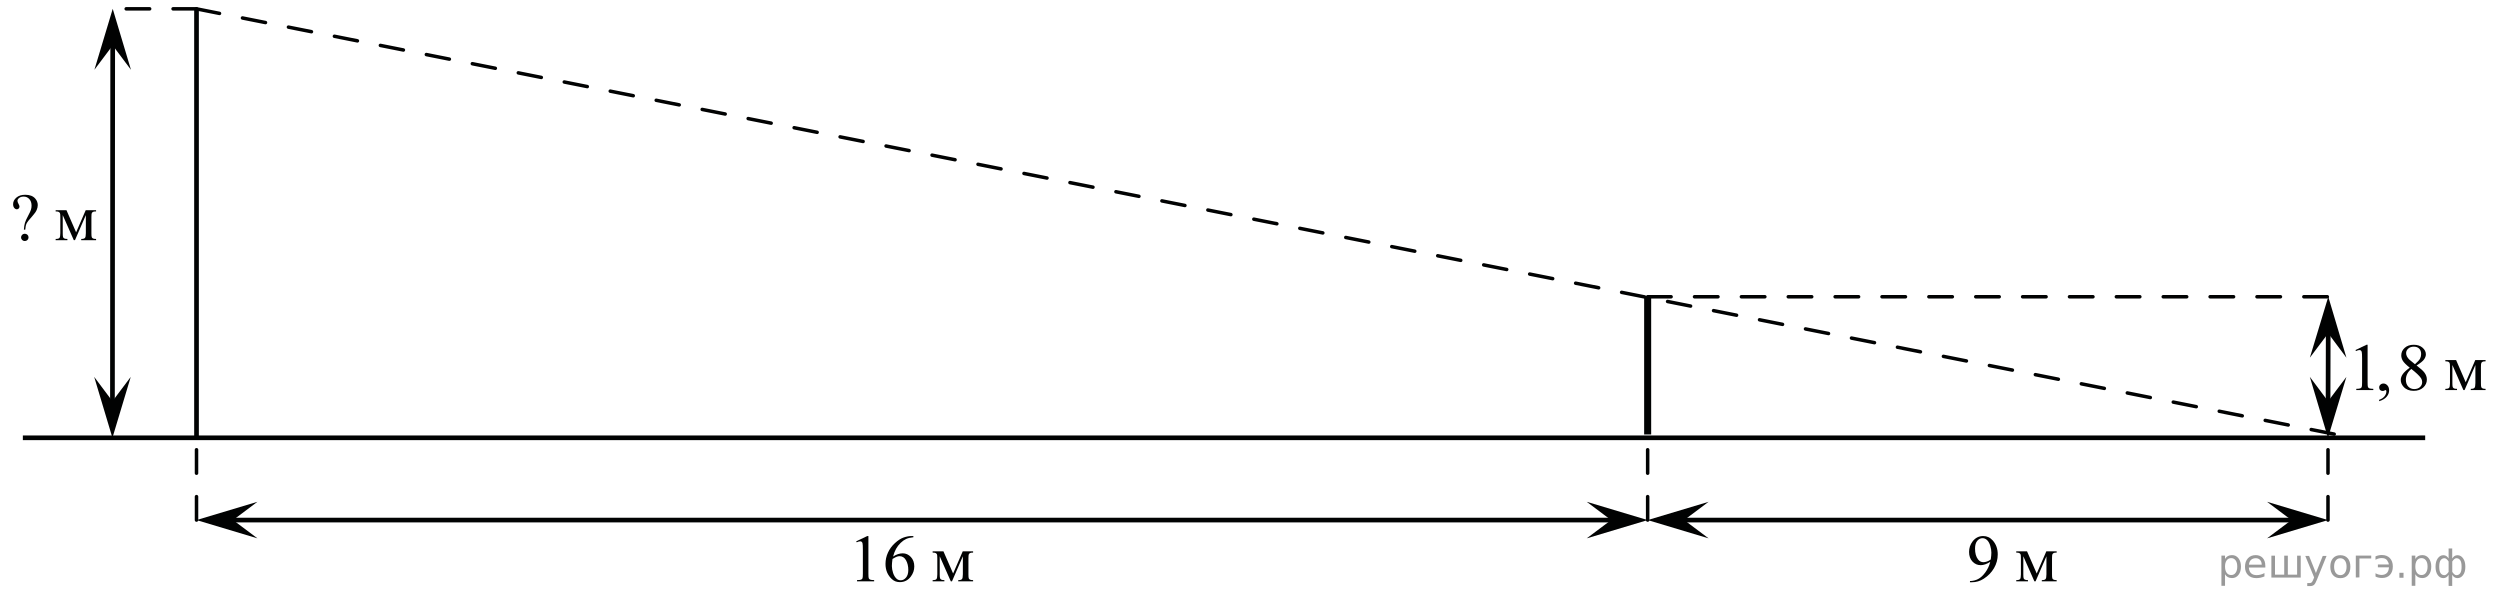<?xml version="1.0" encoding="utf-8"?>
<!-- Generator: Adobe Illustrator 16.0.0, SVG Export Plug-In . SVG Version: 6.00 Build 0)  -->
<!DOCTYPE svg PUBLIC "-//W3C//DTD SVG 1.1//EN" "http://www.w3.org/Graphics/SVG/1.1/DTD/svg11.dtd">
<svg version="1.1" id="Слой_1" xmlns="http://www.w3.org/2000/svg" xmlns:xlink="http://www.w3.org/1999/xlink" x="0px" y="0px"
	 width="533.364px" height="130.729px" viewBox="0 0 533.364 130.729" enable-background="new 0 0 533.364 130.729"
	 xml:space="preserve"><g style="stroke:none;fill:#000;fill-opacity:0.40"><path d="m 474.7,122.5 v 2.48 h -0.77 v -6.44 h 0.77 v 0.71 q 0.24,-0.42 0.61,-0.62 0.37,-0.20 0.88,-0.20 0.85,0 1.38,0.68 0.53,0.68 0.53,1.77 0,1.10 -0.53,1.77 -0.53,0.68 -1.38,0.68 -0.51,0 -0.88,-0.20 -0.37,-0.20 -0.61,-0.62 z m 2.61,-1.63 q 0,-0.85 -0.35,-1.32 -0.35,-0.48 -0.95,-0.48 -0.61,0 -0.96,0.48 -0.35,0.48 -0.35,1.32 0,0.85 0.35,1.33 0.35,0.48 0.96,0.48 0.61,0 0.95,-0.48 0.35,-0.48 0.35,-1.33 z"/><path d="m 483.3,120.7 v 0.38 h -3.52 q 0.05,0.79 0.47,1.21 0.43,0.41 1.19,0.41 0.44,0 0.85,-0.11 0.42,-0.11 0.82,-0.33 v 0.72 q -0.41,0.17 -0.85,0.27 -0.43,0.09 -0.88,0.09 -1.12,0 -1.77,-0.65 -0.65,-0.65 -0.65,-1.76 0,-1.15 0.62,-1.82 0.62,-0.68 1.67,-0.68 0.94,0 1.49,0.61 0.55,0.60 0.55,1.65 z m -0.77,-0.23 q -0.01,-0.63 -0.35,-1.00 -0.34,-0.38 -0.91,-0.38 -0.64,0 -1.03,0.36 -0.38,0.36 -0.44,1.02 z"/><path d="m 488.1,122.6 h 1.98 v -4.05 h 0.77 v 4.67 h -6.26 v -4.67 h 0.77 v 4.05 h 1.97 v -4.05 h 0.77 z"/><path d="m 494.3,123.7 q -0.33,0.83 -0.63,1.09 -0.31,0.25 -0.82,0.25 h -0.61 v -0.64 h 0.45 q 0.32,0 0.49,-0.15 0.17,-0.15 0.39,-0.71 l 0.14,-0.35 -1.89,-4.59 h 0.81 l 1.46,3.65 1.46,-3.65 h 0.81 z"/><path d="m 499.3,119.1 q -0.62,0 -0.97,0.48 -0.36,0.48 -0.36,1.32 0,0.84 0.35,1.32 0.36,0.48 0.98,0.48 0.61,0 0.97,-0.48 0.36,-0.48 0.36,-1.32 0,-0.83 -0.36,-1.31 -0.36,-0.49 -0.97,-0.49 z m 0,-0.65 q 1,0 1.57,0.65 0.57,0.65 0.57,1.80 0,1.15 -0.57,1.80 -0.57,0.65 -1.57,0.65 -1.00,0 -1.57,-0.65 -0.57,-0.65 -0.57,-1.80 0,-1.15 0.57,-1.80 0.57,-0.65 1.57,-0.65 z"/><path d="m 502.6,123.2 v -4.67 h 3.29 v 0.61 h -2.52 v 4.05 z"/><path d="m 506.8,122.3 q 0.66,0.36 1.31,0.36 0.61,0 1.05,-0.35 0.44,-0.36 0.52,-1.27 h -2.37 v -0.61 h 2.34 q -0.05,-0.44 -0.38,-0.90 -0.33,-0.47 -1.16,-0.47 -0.64,0 -1.31,0.36 v -0.72 q 0.65,-0.29 1.35,-0.29 1.09,0 1.72,0.66 0.63,0.66 0.63,1.79 0,1.12 -0.61,1.79 -0.61,0.66 -1.68,0.66 -0.79,0 -1.40,-0.30 z"/><path d="m 511.9,122.2 h 0.88 v 1.06 h -0.88 z"/><path d="m 515.3,122.5 v 2.48 h -0.77 v -6.44 h 0.77 v 0.71 q 0.24,-0.42 0.61,-0.62 0.37,-0.20 0.88,-0.20 0.85,0 1.38,0.68 0.53,0.68 0.53,1.77 0,1.10 -0.53,1.77 -0.53,0.68 -1.38,0.68 -0.51,0 -0.88,-0.20 -0.37,-0.20 -0.61,-0.62 z m 2.61,-1.63 q 0,-0.85 -0.35,-1.32 -0.35,-0.48 -0.95,-0.48 -0.61,0 -0.96,0.48 -0.35,0.48 -0.35,1.32 0,0.85 0.35,1.33 0.35,0.48 0.96,0.48 0.61,0 0.95,-0.48 0.35,-0.48 0.35,-1.33 z"/><path d="m 520.4,120.9 q 0,0.98 0.30,1.40 0.30,0.41 0.82,0.41 0.41,0 0.88,-0.70 v -2.22 q -0.47,-0.70 -0.88,-0.70 -0.51,0 -0.82,0.42 -0.30,0.41 -0.30,1.39 z m 2,4.10 v -2.37 q -0.24,0.39 -0.51,0.55 -0.27,0.16 -0.62,0.16 -0.70,0 -1.18,-0.64 -0.48,-0.65 -0.48,-1.79 0,-1.15 0.48,-1.80 0.49,-0.66 1.18,-0.66 0.35,0 0.62,0.16 0.28,0.16 0.51,0.55 v -2.15 h 0.77 v 2.15 q 0.24,-0.39 0.51,-0.55 0.28,-0.16 0.62,-0.16 0.70,0 1.18,0.66 0.49,0.66 0.49,1.80 0,1.15 -0.49,1.79 -0.48,0.64 -1.18,0.64 -0.35,0 -0.62,-0.16 -0.27,-0.16 -0.51,-0.55 v 2.37 z m 2.77,-4.10 q 0,-0.98 -0.30,-1.39 -0.30,-0.42 -0.81,-0.42 -0.41,0 -0.88,0.70 v 2.22 q 0.47,0.70 0.88,0.70 0.51,0 0.81,-0.41 0.30,-0.42 0.30,-1.40 z"/></g>
<g>
	<g>
		<defs>
			<rect id="SVGID_1_" width="533.364" height="130.729"/>
		</defs>
		<clipPath id="SVGID_2_">
			<use xlink:href="#SVGID_1_"  overflow="visible"/>
		</clipPath>
		<g clip-path="url(#SVGID_2_)">
		</g>
	</g>
	
		<line fill="none" stroke="#010202" stroke-width="1" stroke-linejoin="round" stroke-miterlimit="8" x1="4.875" y1="93.405" x2="517.401" y2="93.405"/>
	
		<line fill="none" stroke="#010202" stroke-width="1" stroke-linejoin="round" stroke-miterlimit="8" x1="41.925" y1="93.405" x2="41.925" y2="1.885"/>
	
		<line fill="none" stroke="#010202" stroke-width="0.75" stroke-linecap="round" stroke-linejoin="round" stroke-miterlimit="8" stroke-dasharray="5,5" x1="41.925" y1="1.885" x2="498.355" y2="92.689"/>
	
		<line fill="none" stroke="#010202" stroke-width="1.5" stroke-linejoin="round" stroke-miterlimit="8" x1="351.52" y1="63.311" x2="351.52" y2="92.689"/>
	
		<line fill="none" stroke="#010202" stroke-linecap="round" stroke-linejoin="round" stroke-miterlimit="8" x1="49.725" y1="110.955" x2="343.72" y2="110.955"/>
	<polygon fill-rule="evenodd" clip-rule="evenodd" fill="#010202" points="343.72,110.955 338.52,107.056 351.52,110.955 
		338.52,114.855 343.72,110.955 	"/>
	<polygon fill-rule="evenodd" clip-rule="evenodd" fill="#010202" points="49.725,110.955 54.926,114.855 41.925,110.955 
		54.925,107.056 49.725,110.955 	"/>
	
		<line fill="none" stroke="#010202" stroke-linecap="round" stroke-linejoin="round" stroke-miterlimit="8" x1="359.32" y1="110.955" x2="488.866" y2="110.955"/>
	<polygon fill-rule="evenodd" clip-rule="evenodd" fill="#010202" points="488.866,110.955 483.666,107.056 496.666,110.955 
		483.666,114.855 488.866,110.955 	"/>
	<polygon fill-rule="evenodd" clip-rule="evenodd" fill="#010202" points="359.32,110.955 364.52,114.855 351.52,110.955 
		364.52,107.056 359.32,110.955 	"/>
	
		<line fill="none" stroke="#010202" stroke-width="0.75" stroke-linecap="round" stroke-linejoin="round" stroke-miterlimit="8" stroke-dasharray="5,5" x1="496.666" y1="110.955" x2="496.666" y2="92.689"/>
	
		<line fill="none" stroke="#010202" stroke-width="0.75" stroke-linecap="round" stroke-linejoin="round" stroke-miterlimit="8" stroke-dasharray="5,5" x1="351.52" y1="110.955" x2="351.52" y2="93.405"/>
	
		<line fill="none" stroke="#010202" stroke-width="0.75" stroke-linecap="round" stroke-linejoin="round" stroke-miterlimit="8" stroke-dasharray="5,5" x1="41.925" y1="110.955" x2="41.925" y2="92.689"/>
	
		<line fill="none" stroke="#010202" stroke-linecap="round" stroke-linejoin="round" stroke-miterlimit="8" x1="23.991" y1="85.605" x2="24.044" y2="9.686"/>
	<polygon fill-rule="evenodd" clip-rule="evenodd" fill="#010202" points="24.044,9.686 20.141,14.882 24.05,1.885 27.94,14.889 
		24.044,9.686 	"/>
	<polygon fill-rule="evenodd" clip-rule="evenodd" fill="#010202" points="23.99,85.605 27.894,80.408 23.985,93.405 20.093,80.402 
		23.99,85.605 	"/>
	
		<line fill="none" stroke="#010202" stroke-width="0.75" stroke-linecap="round" stroke-linejoin="round" stroke-miterlimit="8" stroke-dasharray="5,5" x1="41.925" y1="1.885" x2="23.985" y2="1.885"/>
	<g>
		<defs>
			<polygon id="SVGID_3_" points="499.993,89.714 533.143,89.714 533.143,70.214 499.993,70.214 499.993,89.714 			"/>
		</defs>
		<clipPath id="SVGID_4_">
			<use xlink:href="#SVGID_3_"  overflow="visible"/>
		</clipPath>
		<g clip-path="url(#SVGID_4_)">
			<path fill="#010202" d="M502.531,74.679l2.351-1.125h0.235v7.995c0,0.531,0.022,0.861,0.067,0.991
				c0.045,0.131,0.139,0.23,0.281,0.301c0.143,0.069,0.432,0.109,0.869,0.118v0.259h-3.633v-0.259
				c0.456-0.009,0.751-0.047,0.884-0.115c0.133-0.067,0.226-0.158,0.277-0.271c0.053-0.114,0.078-0.455,0.078-1.023v-5.111
				c0-0.688-0.023-1.131-0.071-1.326c-0.033-0.149-0.094-0.259-0.182-0.328c-0.088-0.07-0.193-0.104-0.316-0.104
				c-0.176,0-0.42,0.072-0.733,0.216L502.531,74.679z"/>
			<path fill="#010202" d="M507.585,85.599v-0.307c0.489-0.159,0.868-0.404,1.136-0.737c0.269-0.333,0.403-0.686,0.403-1.058
				c0-0.089-0.021-0.163-0.064-0.224c-0.033-0.042-0.066-0.063-0.1-0.063c-0.053,0-0.166,0.046-0.342,0.14
				c-0.086,0.042-0.176,0.063-0.271,0.063c-0.233,0-0.418-0.067-0.556-0.202s-0.207-0.321-0.207-0.559
				c0-0.229,0.089-0.424,0.268-0.587c0.178-0.163,0.395-0.244,0.651-0.244c0.313,0,0.592,0.134,0.837,0.401
				c0.244,0.268,0.367,0.623,0.367,1.064c0,0.479-0.17,0.926-0.51,1.338S508.322,85.361,507.585,85.599z"/>
			<path fill="#010202" d="M514.108,78.449c-0.765-0.615-1.257-1.108-1.478-1.48c-0.221-0.373-0.331-0.759-0.331-1.159
				c0-0.614,0.242-1.145,0.727-1.589s1.127-0.667,1.93-0.667c0.778,0,1.405,0.208,1.88,0.622s0.713,0.887,0.713,1.417
				c0,0.354-0.129,0.715-0.385,1.082c-0.257,0.368-0.791,0.801-1.603,1.299c0.836,0.634,1.389,1.132,1.659,1.494
				c0.361,0.476,0.541,0.976,0.541,1.502c0,0.665-0.259,1.234-0.775,1.707c-0.518,0.473-1.197,0.709-2.037,0.709
				c-0.917,0-1.631-0.282-2.144-0.846c-0.409-0.451-0.613-0.944-0.613-1.479c0-0.419,0.144-0.835,0.432-1.247
				C512.911,79.402,513.406,78.947,514.108,78.449z M514.443,78.714c-0.395,0.326-0.687,0.681-0.876,1.065
				c-0.19,0.384-0.285,0.799-0.285,1.246c0,0.601,0.168,1.081,0.502,1.441c0.335,0.361,0.761,0.542,1.278,0.542
				c0.513,0,0.924-0.143,1.232-0.427c0.309-0.283,0.463-0.628,0.463-1.033c0-0.335-0.09-0.635-0.271-0.9
				C516.15,80.155,515.468,79.51,514.443,78.714z M515.226,77.702c0.57-0.503,0.931-0.9,1.083-1.191
				c0.151-0.29,0.228-0.62,0.228-0.987c0-0.489-0.14-0.872-0.42-1.148c-0.28-0.277-0.662-0.416-1.146-0.416
				s-0.879,0.138-1.183,0.412s-0.456,0.596-0.456,0.964c0,0.242,0.063,0.483,0.188,0.726c0.126,0.242,0.306,0.473,0.538,0.691
				L515.226,77.702z"/>
		</g>
		<g clip-path="url(#SVGID_4_)">
			<path fill="#010202" d="M526.049,81.549l2.037-4.727h2.201v0.265c-0.323,0-0.538,0.031-0.645,0.095
				c-0.107,0.063-0.191,0.141-0.253,0.233c-0.063,0.094-0.093,0.396-0.093,0.908v3.394c0,0.442,0.022,0.728,0.067,0.855
				s0.138,0.225,0.278,0.289c0.14,0.065,0.354,0.098,0.645,0.098v0.259h-3.155v-0.259c0.389,0,0.65-0.07,0.783-0.213
				c0.133-0.142,0.199-0.485,0.199-1.029v-3.848l-2.308,5.349h-0.249l-2.351-5.349v3.848c0,0.442,0.024,0.728,0.071,0.855
				c0.048,0.128,0.141,0.225,0.278,0.289c0.138,0.065,0.351,0.098,0.641,0.098v0.259h-2.493v-0.259c0.423,0,0.693-0.075,0.813-0.227
				c0.118-0.151,0.178-0.49,0.178-1.016v-3.394c0-0.498-0.026-0.793-0.078-0.884c-0.053-0.091-0.133-0.172-0.242-0.244
				s-0.332-0.108-0.67-0.108v-0.265h2.294L526.049,81.549z"/>
		</g>
	</g>
	
		<line fill="none" stroke="#010202" stroke-width="0.75" stroke-linecap="round" stroke-linejoin="round" stroke-miterlimit="8" stroke-dasharray="5,5" x1="351.52" y1="63.311" x2="496.666" y2="63.311"/>
	
		<line fill="none" stroke="#010202" stroke-linecap="round" stroke-linejoin="round" stroke-miterlimit="8" x1="496.682" y1="85.605" x2="496.713" y2="71.109"/>
	<polygon fill-rule="evenodd" clip-rule="evenodd" fill="#010202" points="496.712,71.109 492.801,76.302 496.73,63.311 
		500.601,76.32 496.712,71.109 	"/>
	<polygon fill-rule="evenodd" clip-rule="evenodd" fill="#010202" points="496.682,85.605 500.592,80.413 496.666,93.405 
		492.792,80.397 496.682,85.605 	"/>
	<g>
		<defs>
			<polygon id="SVGID_5_" points="417.507,130.534 441.493,130.534 441.493,111.034 417.507,111.034 417.507,130.534 			"/>
		</defs>
		<clipPath id="SVGID_6_">
			<use xlink:href="#SVGID_5_"  overflow="visible"/>
		</clipPath>
		<g clip-path="url(#SVGID_6_)">
			<path fill="#010202" d="M420.284,124.222v-0.258c0.62-0.01,1.197-0.15,1.731-0.423s1.051-0.748,1.55-1.428
				c0.498-0.68,0.846-1.427,1.041-2.241c-0.749,0.47-1.427,0.705-2.032,0.705c-0.683,0-1.267-0.257-1.754-0.771
				c-0.486-0.515-0.729-1.197-0.729-2.05c0-0.828,0.243-1.566,0.729-2.213c0.587-0.787,1.353-1.181,2.298-1.181
				c0.797,0,1.479,0.321,2.047,0.964c0.696,0.796,1.045,1.778,1.045,2.946c0,1.053-0.265,2.033-0.795,2.943
				c-0.529,0.91-1.267,1.665-2.211,2.266c-0.769,0.494-1.606,0.74-2.513,0.74H420.284z M424.72,119.355
				c0.086-0.605,0.129-1.09,0.129-1.453c0-0.451-0.078-0.938-0.236-1.462c-0.157-0.524-0.38-0.926-0.669-1.205
				s-0.616-0.419-0.984-0.419c-0.424,0-0.797,0.187-1.116,0.559c-0.319,0.373-0.479,0.927-0.479,1.662
				c0,0.982,0.212,1.75,0.637,2.304c0.311,0.4,0.692,0.601,1.146,0.601c0.22,0,0.479-0.051,0.78-0.153
				S424.492,119.541,424.72,119.355z"/>
		</g>
		<g clip-path="url(#SVGID_6_)">
			<path fill="#010202" d="M434.525,122.357l2.047-4.727h2.211v0.265c-0.324,0-0.54,0.031-0.647,0.095
				c-0.107,0.063-0.192,0.141-0.254,0.233c-0.063,0.094-0.093,0.396-0.093,0.908v3.394c0,0.442,0.022,0.728,0.067,0.855
				c0.046,0.128,0.139,0.225,0.279,0.289c0.141,0.065,0.356,0.098,0.647,0.098v0.259h-3.17v-0.259c0.391,0,0.653-0.07,0.787-0.213
				c0.133-0.142,0.2-0.485,0.2-1.029v-3.848l-2.319,5.349h-0.25l-2.362-5.349v3.848c0,0.442,0.024,0.728,0.072,0.855
				s0.141,0.225,0.279,0.289c0.138,0.065,0.353,0.098,0.644,0.098v0.259h-2.505v-0.259c0.425,0,0.696-0.075,0.816-0.227
				c0.119-0.151,0.179-0.49,0.179-1.016v-3.394c0-0.498-0.026-0.793-0.079-0.884s-0.134-0.172-0.243-0.244s-0.334-0.108-0.673-0.108
				v-0.265h2.305L434.525,122.357z"/>
		</g>
	</g>
	<g>
		<defs>
			<polygon id="SVGID_7_" points="180.128,130.534 210.808,130.534 210.808,111.034 180.128,111.034 180.128,130.534 			"/>
		</defs>
		<clipPath id="SVGID_8_">
			<use xlink:href="#SVGID_7_"  overflow="visible"/>
		</clipPath>
		<g clip-path="url(#SVGID_8_)">
			<path fill="#010202" d="M182.67,115.487l2.364-1.125h0.236v7.995c0,0.531,0.022,0.861,0.068,0.991
				c0.045,0.131,0.14,0.23,0.283,0.301c0.143,0.069,0.435,0.109,0.874,0.118v0.259h-3.654v-0.259
				c0.458-0.009,0.754-0.047,0.888-0.115c0.134-0.067,0.227-0.158,0.279-0.271c0.053-0.114,0.079-0.455,0.079-1.023v-5.111
				c0-0.688-0.024-1.131-0.072-1.326c-0.033-0.149-0.094-0.259-0.183-0.328c-0.088-0.07-0.195-0.104-0.319-0.104
				c-0.177,0-0.423,0.072-0.738,0.216L182.67,115.487z"/>
			<path fill="#010202" d="M194.864,114.362v0.259c-0.63,0.061-1.146,0.183-1.544,0.366c-0.399,0.185-0.793,0.465-1.182,0.842
				c-0.39,0.377-0.712,0.797-0.967,1.26c-0.256,0.464-0.469,1.014-0.641,1.651c0.688-0.46,1.378-0.69,2.07-0.69
				c0.664,0,1.24,0.261,1.727,0.781c0.487,0.521,0.731,1.192,0.731,2.012c0,0.791-0.246,1.513-0.738,2.164
				c-0.592,0.792-1.376,1.188-2.35,1.188c-0.664,0-1.228-0.215-1.691-0.643c-0.908-0.833-1.361-1.913-1.361-3.24
				c0-0.847,0.174-1.652,0.523-2.416c0.349-0.763,0.847-1.44,1.494-2.031c0.647-0.592,1.267-0.989,1.859-1.194
				s1.144-0.308,1.655-0.308H194.864z M190.408,119.25c-0.086,0.629-0.129,1.137-0.129,1.522c0,0.447,0.085,0.933,0.254,1.456
				s0.421,0.939,0.756,1.246c0.244,0.219,0.54,0.328,0.888,0.328c0.416,0,0.787-0.19,1.114-0.572s0.491-0.927,0.491-1.634
				c0-0.796-0.162-1.485-0.487-2.067c-0.325-0.581-0.786-0.872-1.382-0.872c-0.182,0-0.376,0.037-0.584,0.111
				C191.121,118.843,190.814,119.004,190.408,119.25z"/>
		</g>
		<g clip-path="url(#SVGID_8_)">
			<path fill="#010202" d="M203.343,122.357l2.049-4.727h2.214v0.265c-0.325,0-0.541,0.031-0.648,0.095
				c-0.107,0.063-0.192,0.141-0.254,0.233c-0.062,0.094-0.093,0.396-0.093,0.908v3.394c0,0.442,0.023,0.728,0.068,0.855
				s0.138,0.225,0.279,0.289c0.141,0.065,0.357,0.098,0.648,0.098v0.259h-3.174v-0.259c0.392,0,0.654-0.07,0.788-0.213
				c0.134-0.142,0.201-0.485,0.201-1.029v-3.848l-2.321,5.349h-0.251l-2.364-5.349v3.848c0,0.442,0.024,0.728,0.072,0.855
				c0.047,0.128,0.141,0.225,0.279,0.289c0.139,0.065,0.354,0.098,0.645,0.098v0.259h-2.508v-0.259c0.425,0,0.697-0.075,0.817-0.227
				c0.119-0.151,0.179-0.49,0.179-1.016v-3.394c0-0.498-0.026-0.793-0.079-0.884s-0.134-0.172-0.244-0.244s-0.334-0.108-0.673-0.108
				v-0.265h2.307L203.343,122.357z"/>
		</g>
	</g>
	<g>
		<defs>
			<polygon id="SVGID_9_" points="0.143,57.733 24.128,57.733 24.128,38.233 0.143,38.233 0.143,57.733 			"/>
		</defs>
		<clipPath id="SVGID_10_">
			<use xlink:href="#SVGID_9_"  overflow="visible"/>
		</clipPath>
		<g clip-path="url(#SVGID_10_)">
			<path fill="#010202" d="M5.389,49.001H5.095c0.033-0.586,0.108-1.072,0.225-1.456c0.117-0.384,0.359-0.918,0.727-1.602
				c0.286-0.526,0.472-0.93,0.558-1.211c0.086-0.282,0.129-0.567,0.129-0.855c0-0.591-0.161-1.062-0.483-1.411
				c-0.322-0.349-0.717-0.523-1.185-0.523c-0.415,0-0.742,0.095-0.98,0.286c-0.239,0.191-0.358,0.398-0.358,0.622
				c0,0.172,0.072,0.384,0.215,0.635s0.214,0.442,0.214,0.573c0,0.167-0.055,0.308-0.165,0.422c-0.11,0.114-0.243,0.171-0.401,0.171
				c-0.2,0-0.383-0.097-0.547-0.29C2.88,44.168,2.797,43.9,2.797,43.555c0-0.526,0.231-0.992,0.694-1.396s1.09-0.607,1.882-0.607
				c0.983,0,1.706,0.279,2.168,0.838c0.344,0.41,0.516,0.863,0.516,1.361c0,0.34-0.078,0.689-0.233,1.047
				c-0.155,0.359-0.45,0.78-0.884,1.264c-0.692,0.763-1.115,1.305-1.271,1.623C5.516,48.004,5.422,48.443,5.389,49.001z
				 M5.288,49.867c0.224,0,0.414,0.076,0.569,0.227c0.155,0.151,0.232,0.336,0.232,0.555c0,0.214-0.079,0.397-0.236,0.548
				c-0.157,0.151-0.346,0.227-0.565,0.227c-0.219,0-0.407-0.076-0.562-0.227c-0.155-0.151-0.233-0.334-0.233-0.548
				c0-0.219,0.078-0.404,0.233-0.555C4.881,49.943,5.069,49.867,5.288,49.867z"/>
		</g>
		<g clip-path="url(#SVGID_10_)">
			<path fill="#010202" d="M16.239,49.567l2.047-4.727h2.212v0.266c-0.325,0-0.541,0.031-0.648,0.094
				c-0.107,0.063-0.192,0.141-0.254,0.234s-0.093,0.396-0.093,0.908v3.394c0,0.442,0.022,0.727,0.068,0.855
				c0.045,0.128,0.139,0.225,0.279,0.29c0.141,0.065,0.356,0.098,0.648,0.098v0.258h-3.171v-0.258c0.391,0,0.654-0.071,0.788-0.213
				c0.133-0.142,0.2-0.485,0.2-1.03v-3.848l-2.319,5.349h-0.25l-2.362-5.349v3.848c0,0.442,0.024,0.727,0.072,0.855
				c0.047,0.128,0.141,0.225,0.279,0.29c0.138,0.065,0.353,0.098,0.644,0.098v0.258h-2.505v-0.258c0.425,0,0.697-0.076,0.816-0.227
				s0.179-0.49,0.179-1.016v-3.394c0-0.498-0.026-0.792-0.079-0.883c-0.052-0.091-0.133-0.172-0.243-0.245
				c-0.11-0.072-0.334-0.108-0.673-0.108V44.84h2.305L16.239,49.567z"/>
		</g>
	</g>
</g>
<g>
</g>
<g>
</g>
<g>
</g>
<g>
</g>
<g>
</g>
<g>
</g>
</svg>

<!--File created and owned by https://sdamgia.ru. Copying is prohibited. All rights reserved.-->
